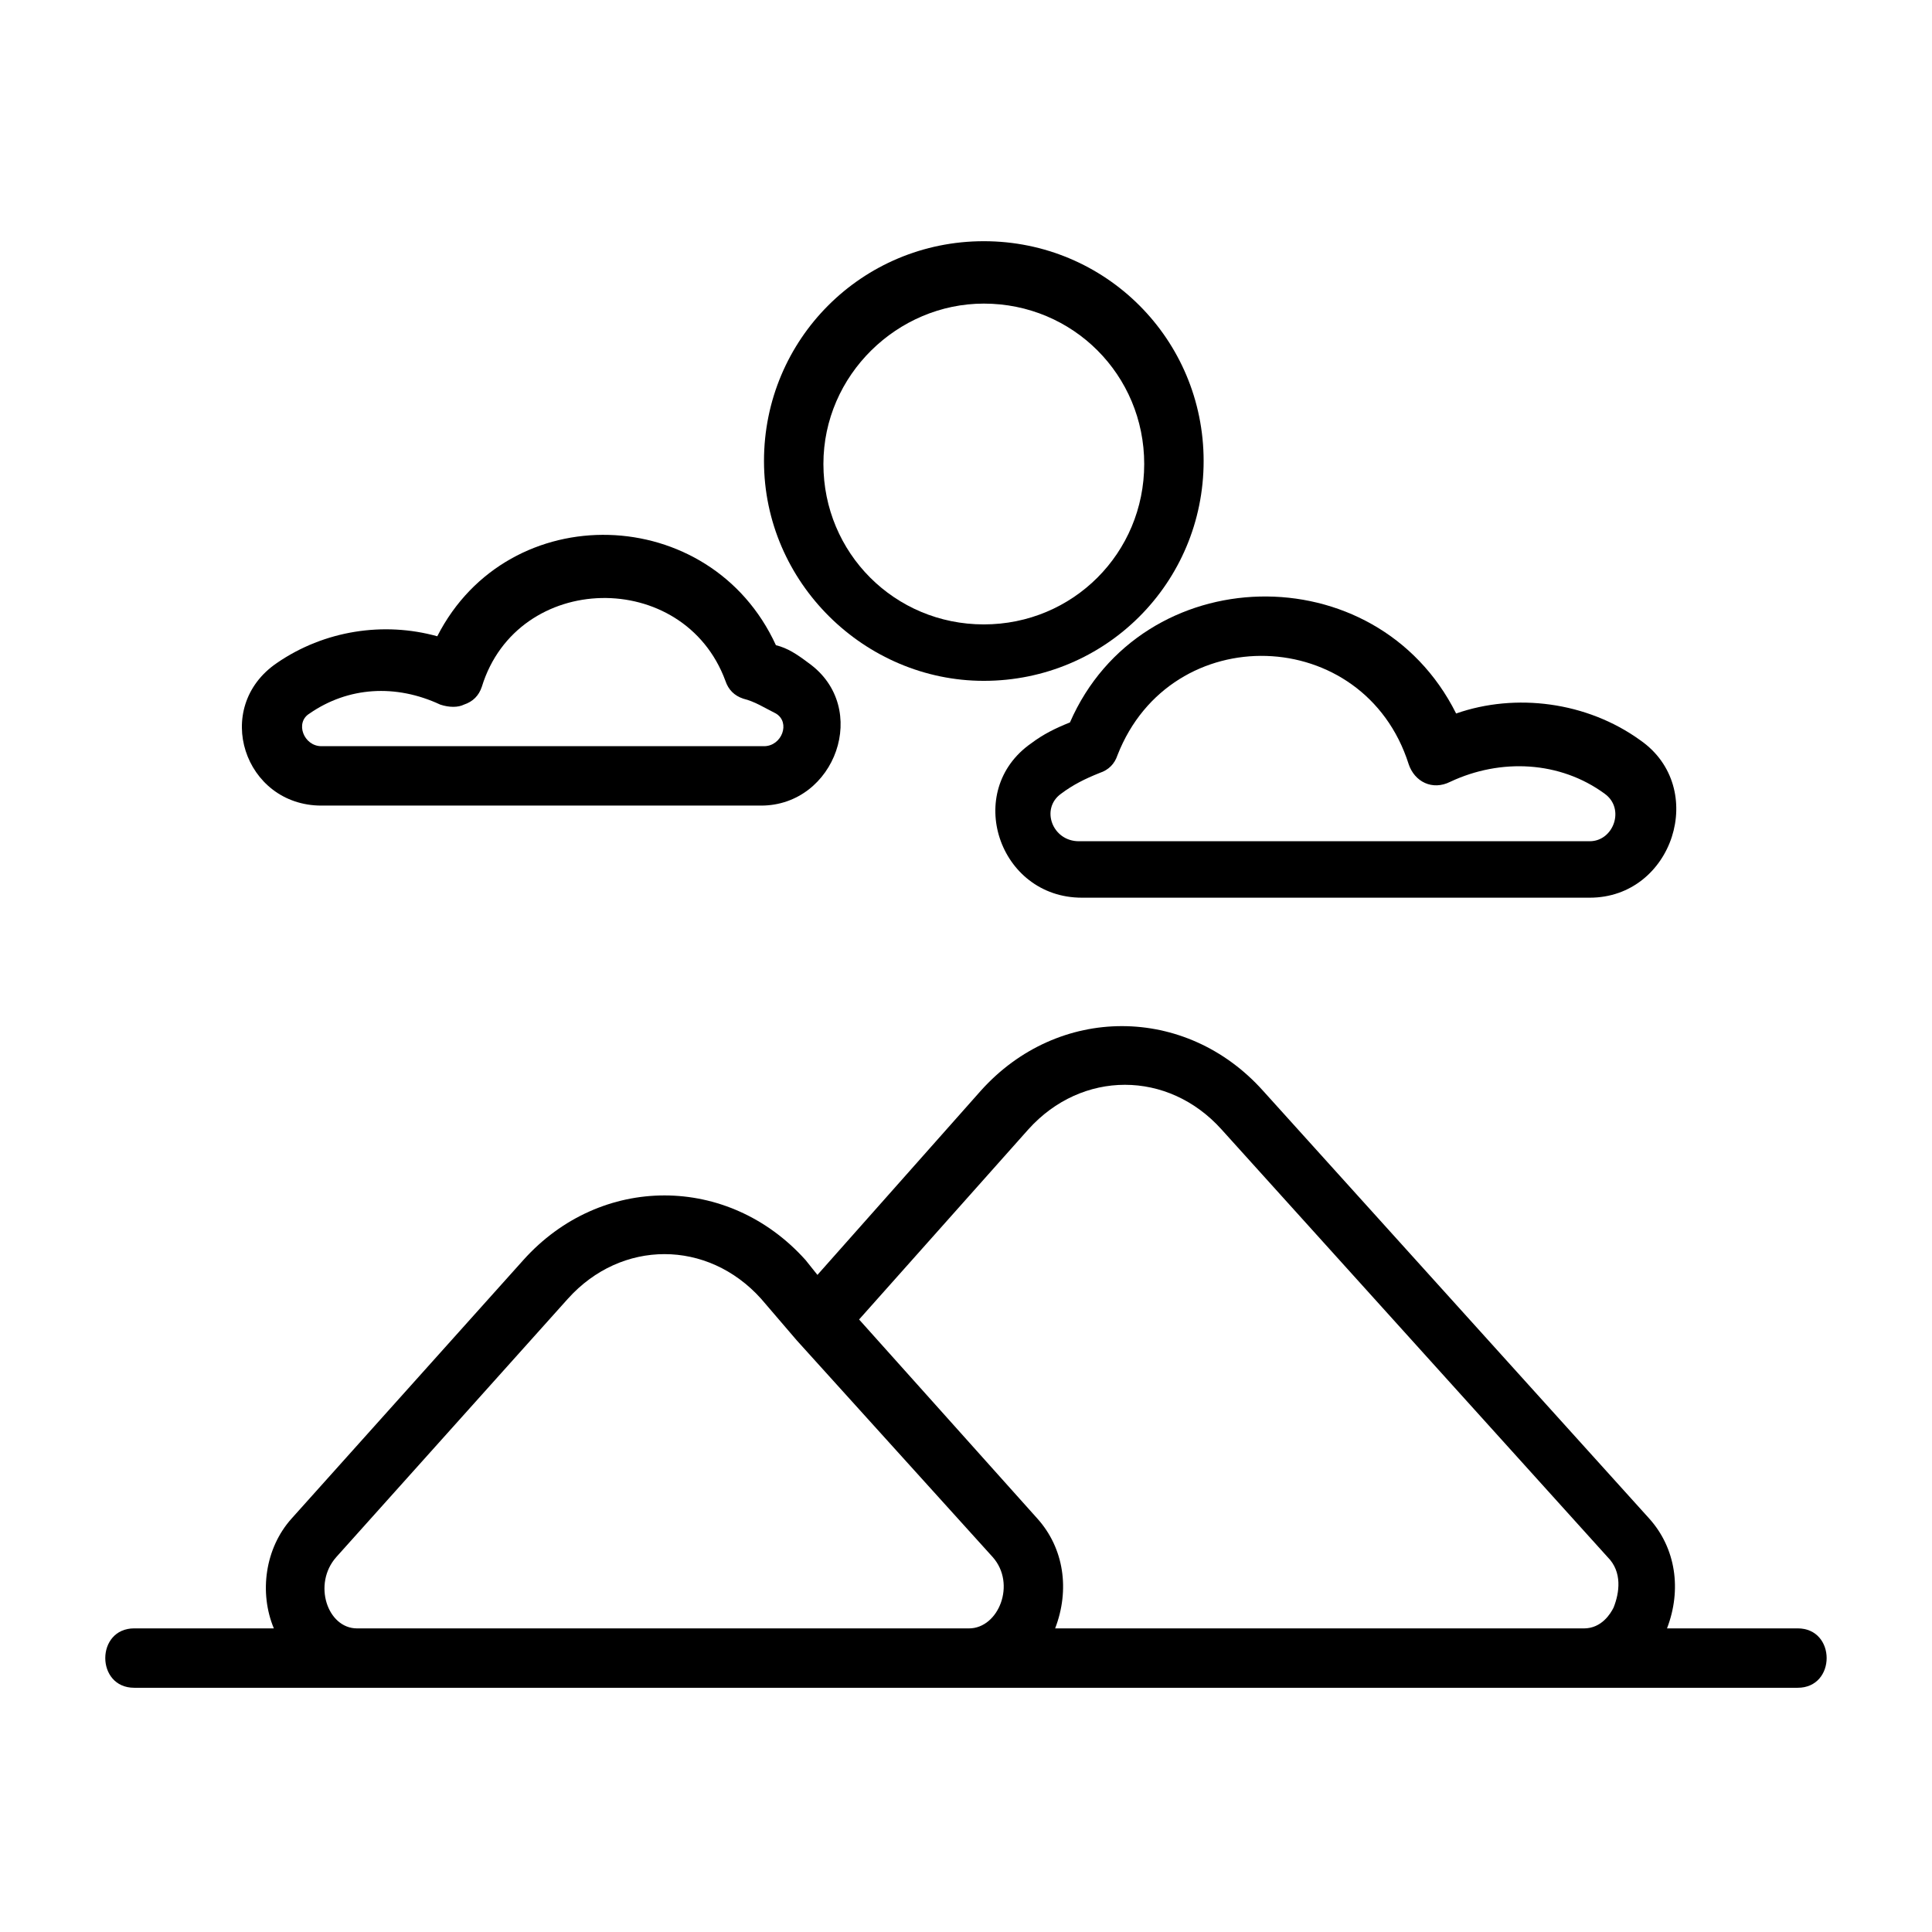 <?xml version="1.0" encoding="UTF-8"?>
<!-- Uploaded to: SVG Repo, www.svgrepo.com, Generator: SVG Repo Mixer Tools -->
<svg fill="#000000" width="800px" height="800px" version="1.1" viewBox="144 144 512 512" xmlns="http://www.w3.org/2000/svg">
 <g>
  <path d="m427.55 335.45c-3.938 1.574-7.086 3.148-10.234 5.512-18.105 12.594-8.66 40.934 13.383 40.934h134.61c22.043 0 31.488-29.125 13.383-41.723-14.168-10.234-33.062-12.594-48.805-7.086-21.258-42.508-83.445-40.934-102.34 2.363zm89.742 11.02c1.574 4.723 6.297 7.086 11.02 4.723 13.383-6.297 29.125-5.512 40.934 3.148 5.512 3.938 2.363 12.594-3.938 12.594l-135.39 0.004c-7.086 0-10.234-8.66-4.723-12.594 3.148-2.363 6.297-3.938 10.234-5.512 2.363-0.789 3.938-2.363 4.723-4.723 14.168-36.215 65.336-34.641 77.145 2.359z"/>
  <path d="m229.18 357.49h116.51c19.68 0 29.125-25.977 12.594-37.785-3.148-2.363-5.512-3.938-8.66-4.723-17.32-37.785-70.848-39.359-89.742-2.363-14.168-3.938-29.914-1.574-42.508 7.086-17.316 11.809-8.66 37.785 11.809 37.785zm-3.148-24.402c10.234-7.086 22.828-7.871 34.637-2.363 2.363 0.789 4.723 0.789 6.297 0 2.363-0.789 3.938-2.363 4.723-4.723 9.445-30.699 53.531-31.488 64.551-1.574 0.789 2.363 2.363 3.938 4.723 4.723 3.148 0.789 5.512 2.363 8.66 3.938 3.938 2.363 1.574 8.66-3.148 8.66h-117.29c-4.723 0-7.086-6.297-3.148-8.66z"/>
  <path d="m404.72 324.43c32.273 0 58.254-25.977 58.254-58.254 0-32.273-25.977-58.254-58.254-58.254-32.273 0-58.254 25.977-58.254 58.254s26.766 58.254 58.254 58.254zm0-99.973c23.617 0 42.508 18.895 42.508 42.508 0 23.617-18.895 42.508-42.508 42.508-23.617 0-42.508-18.895-42.508-42.508-0.004-23.617 19.68-42.508 42.508-42.508z"/>
  <path d="m620.41 575.54h-34.637c3.938-10.234 2.363-21.254-4.723-29.125l-102.34-113.36c-20.469-22.828-54.316-22.828-74.785 0l-43.297 48.805-3.148-3.938c-20.469-22.828-54.316-22.828-74.785 0l-61.402 68.488c-7.086 7.871-8.66 19.68-4.723 29.125h-36.996c-10.234 0-10.234 15.742 0 15.742h440.83c10.234 0.004 10.234-15.742 0-15.742zm-203.88-132.25c14.168-15.742 37-15.742 51.168 0l102.34 113.36c3.938 3.938 3.148 9.445 1.574 13.383-0.789 1.574-3.148 5.512-7.871 5.512h-140.12c3.938-10.234 2.363-21.254-4.723-29.125l-47.23-52.742zm-183.42 113.36 61.402-68.488c14.168-15.742 37-15.742 51.168 0l9.445 11.02 51.957 57.465c6.297 7.086 1.574 18.895-6.297 18.895h-162.16c-7.875 0-11.812-11.805-5.512-18.891z"/>
 </g>
</svg>